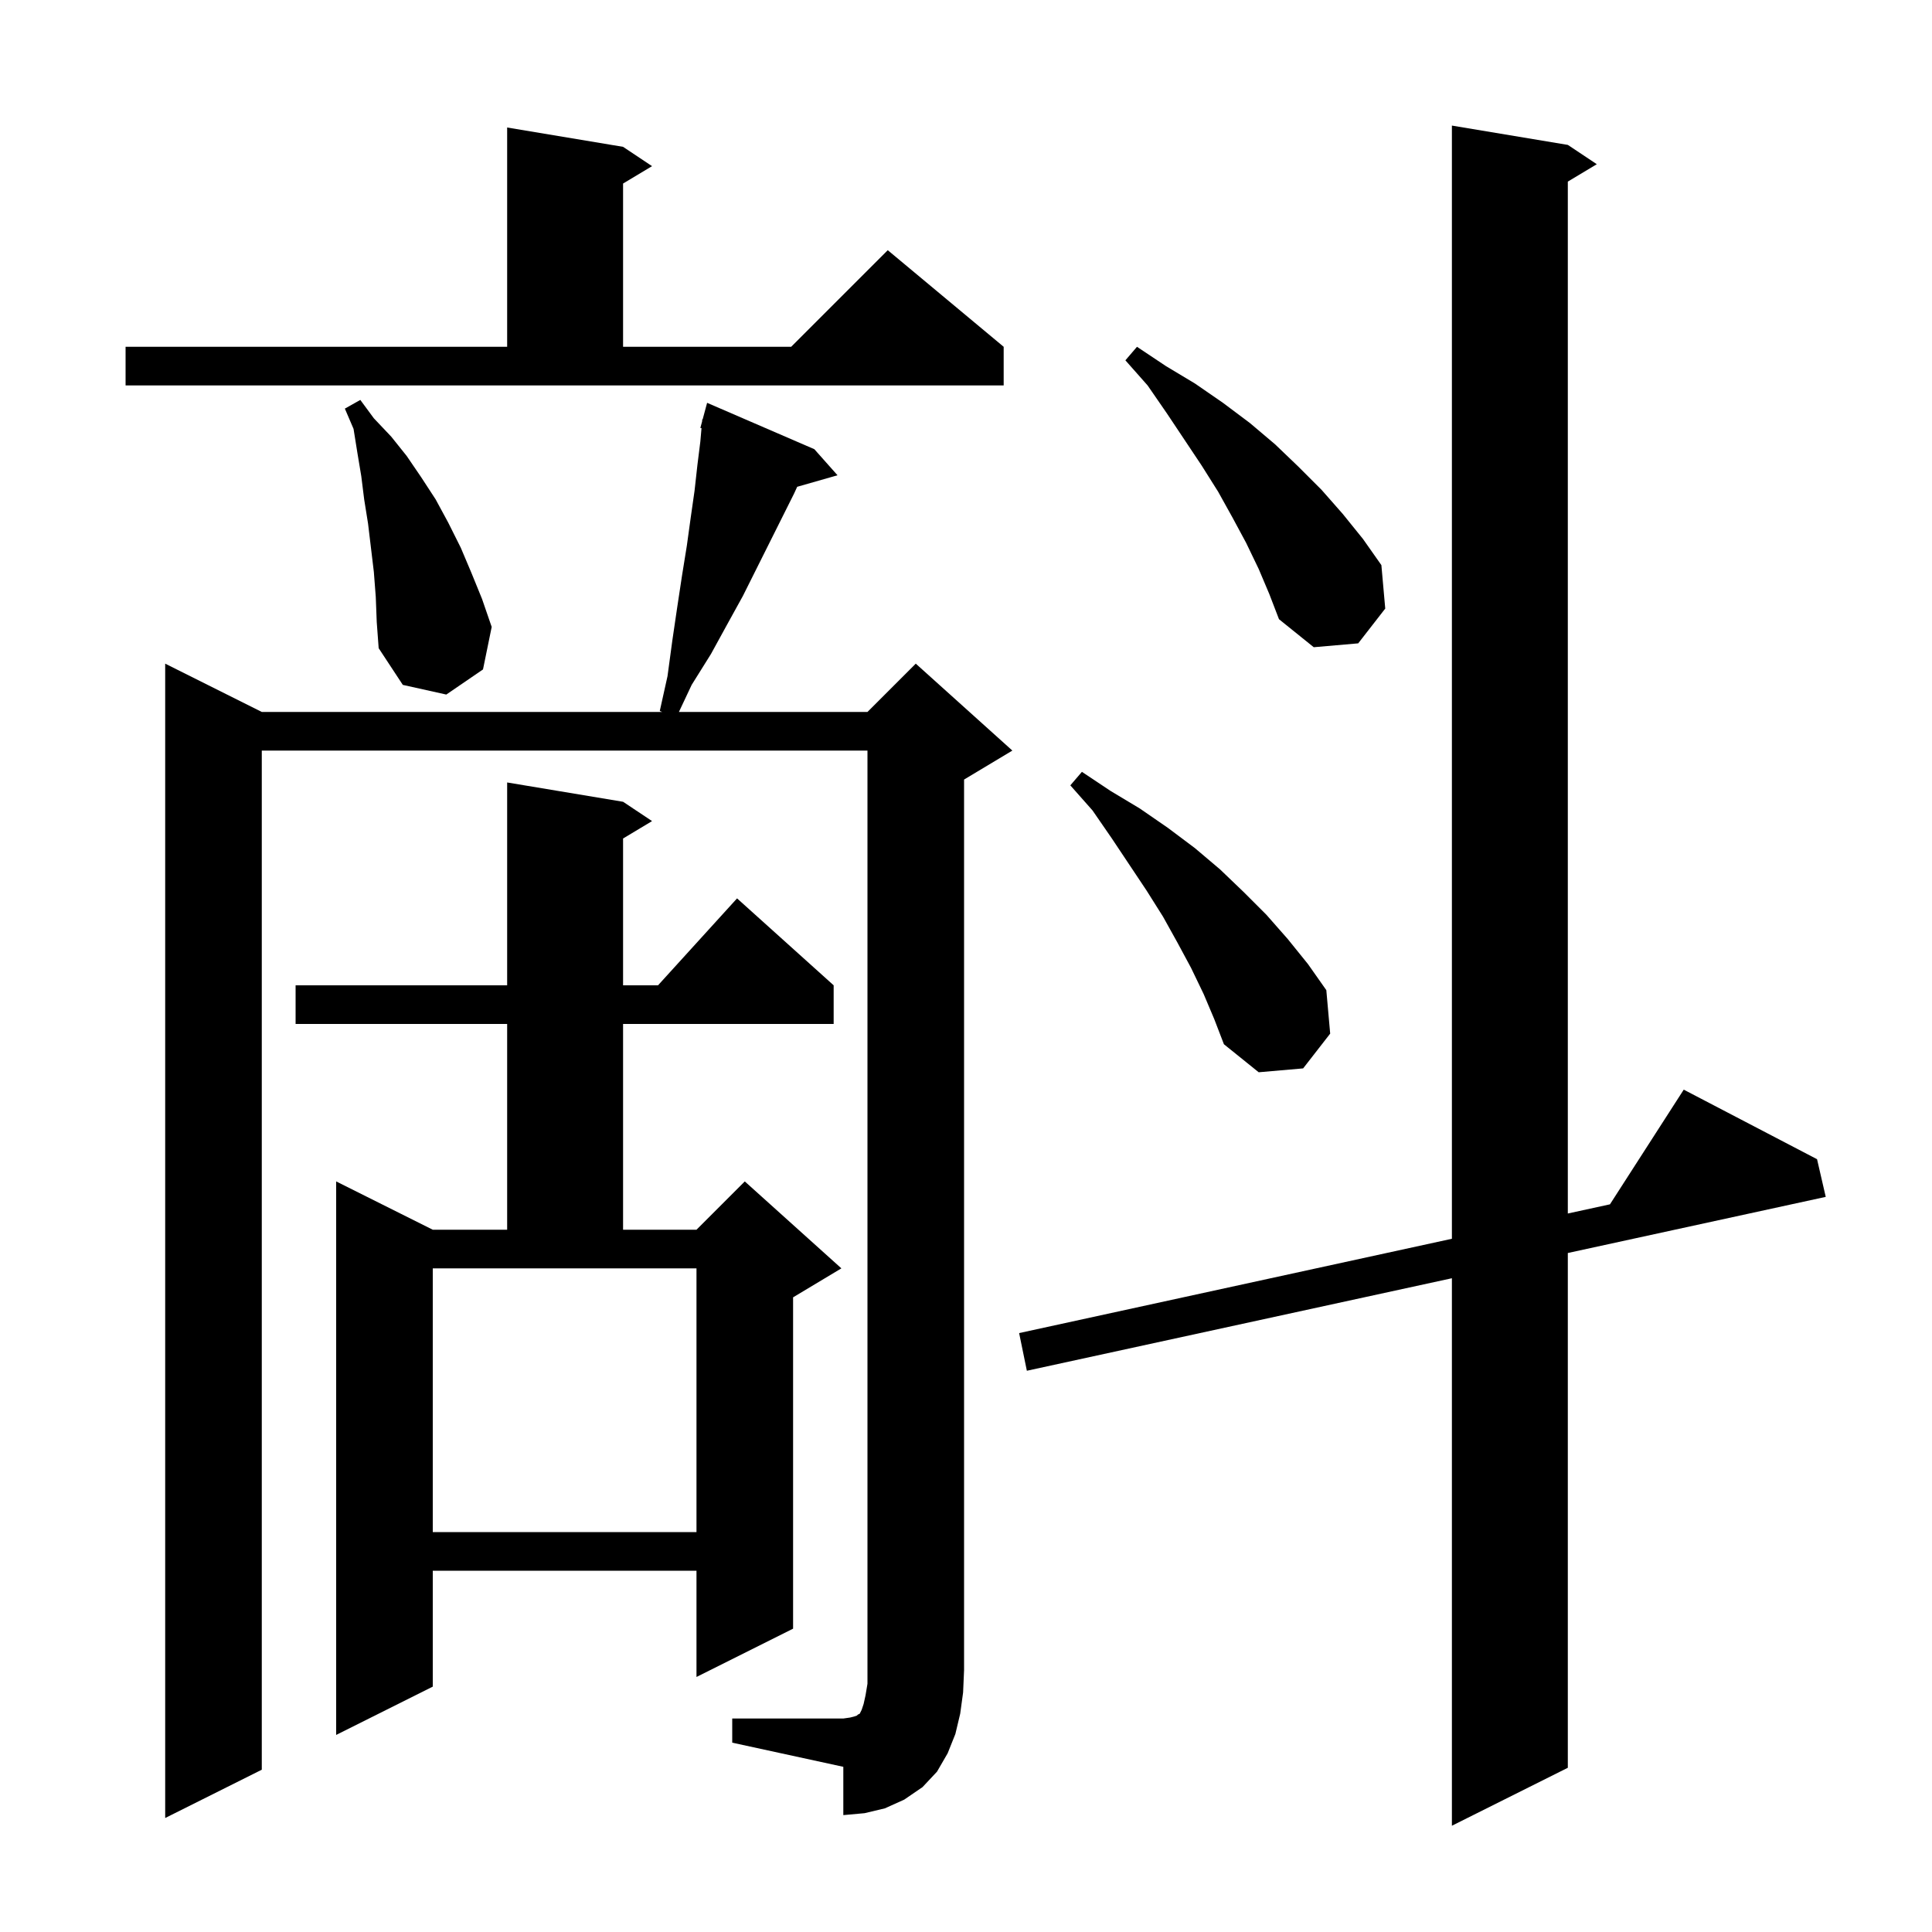 <svg xmlns="http://www.w3.org/2000/svg" xmlns:xlink="http://www.w3.org/1999/xlink" version="1.1" baseProfile="full" viewBox="0 0 200 200" width="200" height="200">
<g fill="black">
<path d="M 162.3 15.0 L 165.3 17.0 L 162.3 18.8 L 162.3 125.622 L 166.662 124.672 L 174.3 112.8 L 188.1 120.0 L 189.0 123.9 L 162.3 129.711 L 162.3 183.0 L 150.3 189.0 L 150.3 132.323 L 106.3 141.9 L 105.5 138.0 L 150.3 128.237 L 150.3 13.0 Z M 75.8 177.9 L 87.3 177.9 L 88.0 177.8 L 88.4 177.7 L 88.7 177.6 L 88.8 177.5 L 89.0 177.4 L 89.2 177.0 L 89.4 176.4 L 89.6 175.5 L 89.8 174.3 L 89.8 77.7 L 27.1 77.7 L 27.1 183.2 L 17.1 188.2 L 17.1 68.7 L 27.1 73.7 L 68.543 73.7 L 68.3 73.6 L 69.1 70.0 L 69.6 66.3 L 70.1 62.9 L 70.6 59.6 L 71.1 56.5 L 71.5 53.6 L 71.9 50.8 L 72.2 48.1 L 72.5 45.7 L 72.62 44.322 L 72.5 44.3 L 72.68 43.632 L 72.7 43.4 L 72.739 43.411 L 73.2 41.7 L 84.3 46.5 L 86.7 49.2 L 82.524 50.393 L 82.2 51.1 L 76.9 61.7 L 75.3 64.6 L 73.6 67.7 L 71.6 70.9 L 70.282 73.7 L 89.8 73.7 L 94.8 68.7 L 104.8 77.7 L 99.8 80.7 L 99.8 172.9 L 99.7 175.2 L 99.4 177.4 L 98.9 179.5 L 98.1 181.5 L 97.0 183.4 L 95.5 185.0 L 93.6 186.3 L 91.6 187.2 L 89.5 187.7 L 87.3 187.9 L 87.3 182.9 L 75.8 180.4 Z M 64.5 83.0 L 67.5 85.0 L 64.5 86.8 L 64.5 102.0 L 68.118 102.0 L 76.3 93.0 L 86.3 102.0 L 86.3 106.0 L 64.5 106.0 L 64.5 127.3 L 72.1 127.3 L 77.1 122.3 L 87.1 131.3 L 82.1 134.3 L 82.1 168.6 L 72.1 173.6 L 72.1 162.6 L 44.8 162.6 L 44.8 174.6 L 34.8 179.6 L 34.8 122.3 L 44.8 127.3 L 52.5 127.3 L 52.5 106.0 L 30.6 106.0 L 30.6 102.0 L 52.5 102.0 L 52.5 81.0 Z M 44.8 131.3 L 44.8 158.6 L 72.1 158.6 L 72.1 131.3 Z M 124.6 102.9 L 123.3 100.2 L 121.9 97.6 L 120.4 94.9 L 118.7 92.2 L 115.1 86.8 L 113.1 83.9 L 110.8 81.3 L 112.0 79.9 L 115.0 81.9 L 118.0 83.7 L 120.9 85.7 L 123.7 87.8 L 126.3 90.0 L 128.7 92.3 L 131.1 94.7 L 133.3 97.2 L 135.4 99.8 L 137.3 102.5 L 137.7 107.0 L 134.9 110.6 L 130.3 111.0 L 126.7 108.1 L 125.7 105.5 Z M 38.9 61.8 L 38.7 59.2 L 38.1 54.2 L 37.7 51.7 L 37.4 49.3 L 37.0 46.9 L 36.6 44.4 L 35.7 42.3 L 37.3 41.4 L 38.7 43.3 L 40.5 45.2 L 42.1 47.2 L 43.6 49.4 L 45.1 51.7 L 46.4 54.1 L 47.7 56.7 L 48.8 59.3 L 49.9 62.0 L 50.9 64.9 L 50.0 69.3 L 46.2 71.9 L 41.7 70.9 L 39.2 67.1 L 39.0 64.4 Z M 130.3 58.9 L 129.0 56.2 L 127.6 53.6 L 126.1 50.9 L 124.4 48.2 L 120.8 42.8 L 118.8 39.9 L 116.5 37.3 L 117.7 35.9 L 120.7 37.9 L 123.7 39.7 L 126.6 41.7 L 129.4 43.8 L 132.0 46.0 L 134.4 48.3 L 136.8 50.7 L 139.0 53.2 L 141.1 55.8 L 143.0 58.5 L 143.4 63.0 L 140.6 66.6 L 136.0 67.0 L 132.4 64.1 L 131.4 61.5 Z M 13.0 35.9 L 52.5 35.9 L 52.5 13.2 L 64.5 15.2 L 67.5 17.2 L 64.5 19.0 L 64.5 35.9 L 81.9 35.9 L 91.9 25.9 L 103.9 35.9 L 103.9 39.9 L 13.0 39.9 Z " />
</g>
</svg>
